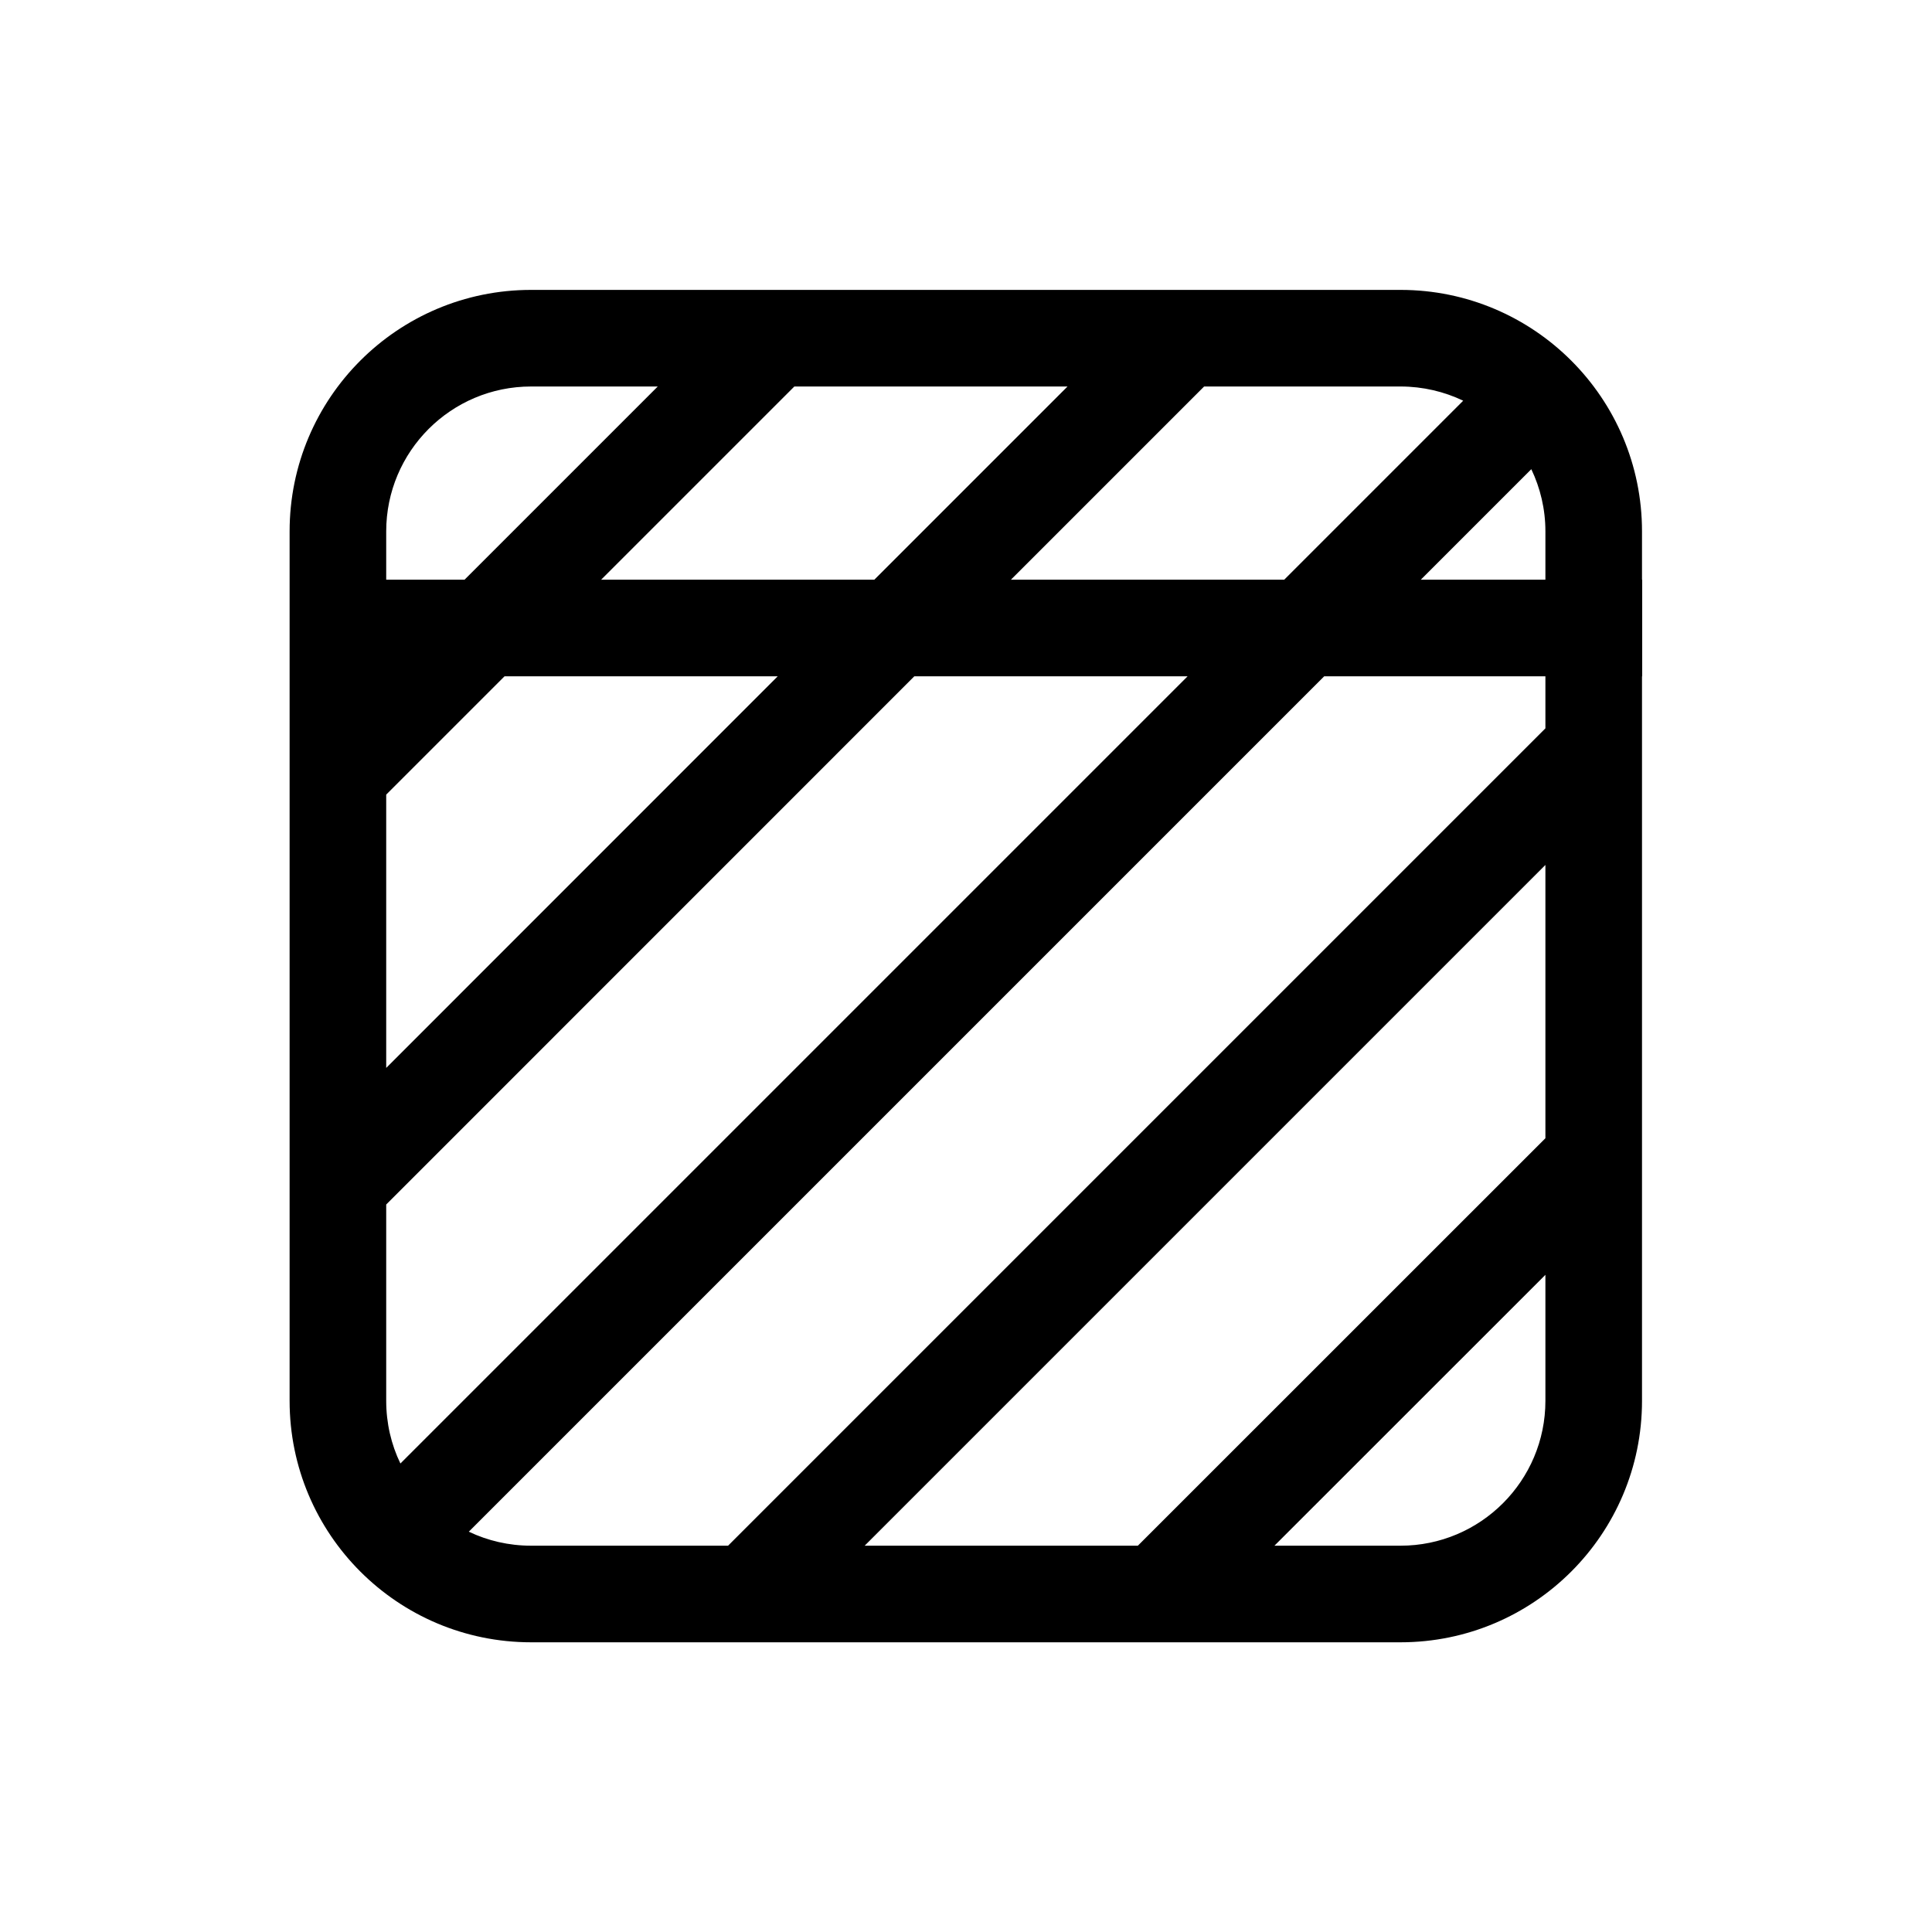 <svg xmlns="http://www.w3.org/2000/svg" viewBox="0 0 20 20" fill="none"><path d="M5.498 3.001C4.117 3.001 2.998 4.12 2.998 5.501V14.501C2.998 15.882 4.117 17.001 5.498 17.001H14.498C15.878 17.001 16.998 15.882 16.998 14.501V7.001H17V6.001H16.998V5.501C16.998 4.12 15.878 3.001 14.498 3.001H5.498ZM15.998 5.501V6.001H14.708L15.852 4.857C15.945 5.052 15.998 5.27 15.998 5.501ZM15.147 4.148L13.294 6.001H10.465L12.465 4.001H14.498C14.73 4.001 14.95 4.054 15.147 4.148ZM11.051 4.001L9.051 6.001H6.223L8.223 4.001H11.051ZM6.809 4.001L4.809 6.001H3.998V5.501C3.998 4.673 4.669 4.001 5.498 4.001H6.809ZM3.998 8.226L5.223 7.001H8.051L3.998 11.055V8.226ZM9.465 7.001H12.294L4.145 15.15C4.05 14.954 3.998 14.733 3.998 14.501V12.469L9.465 7.001ZM13.708 7.001H15.998V7.54L7.537 16.001H5.498C5.267 16.001 5.048 15.949 4.853 15.856L13.708 7.001ZM15.998 8.954V11.783L11.779 16.001H8.951L15.998 8.954ZM15.998 13.197V14.501C15.998 15.329 15.326 16.001 14.498 16.001H13.193L15.998 13.197Z" fill="currentColor"/></svg>
